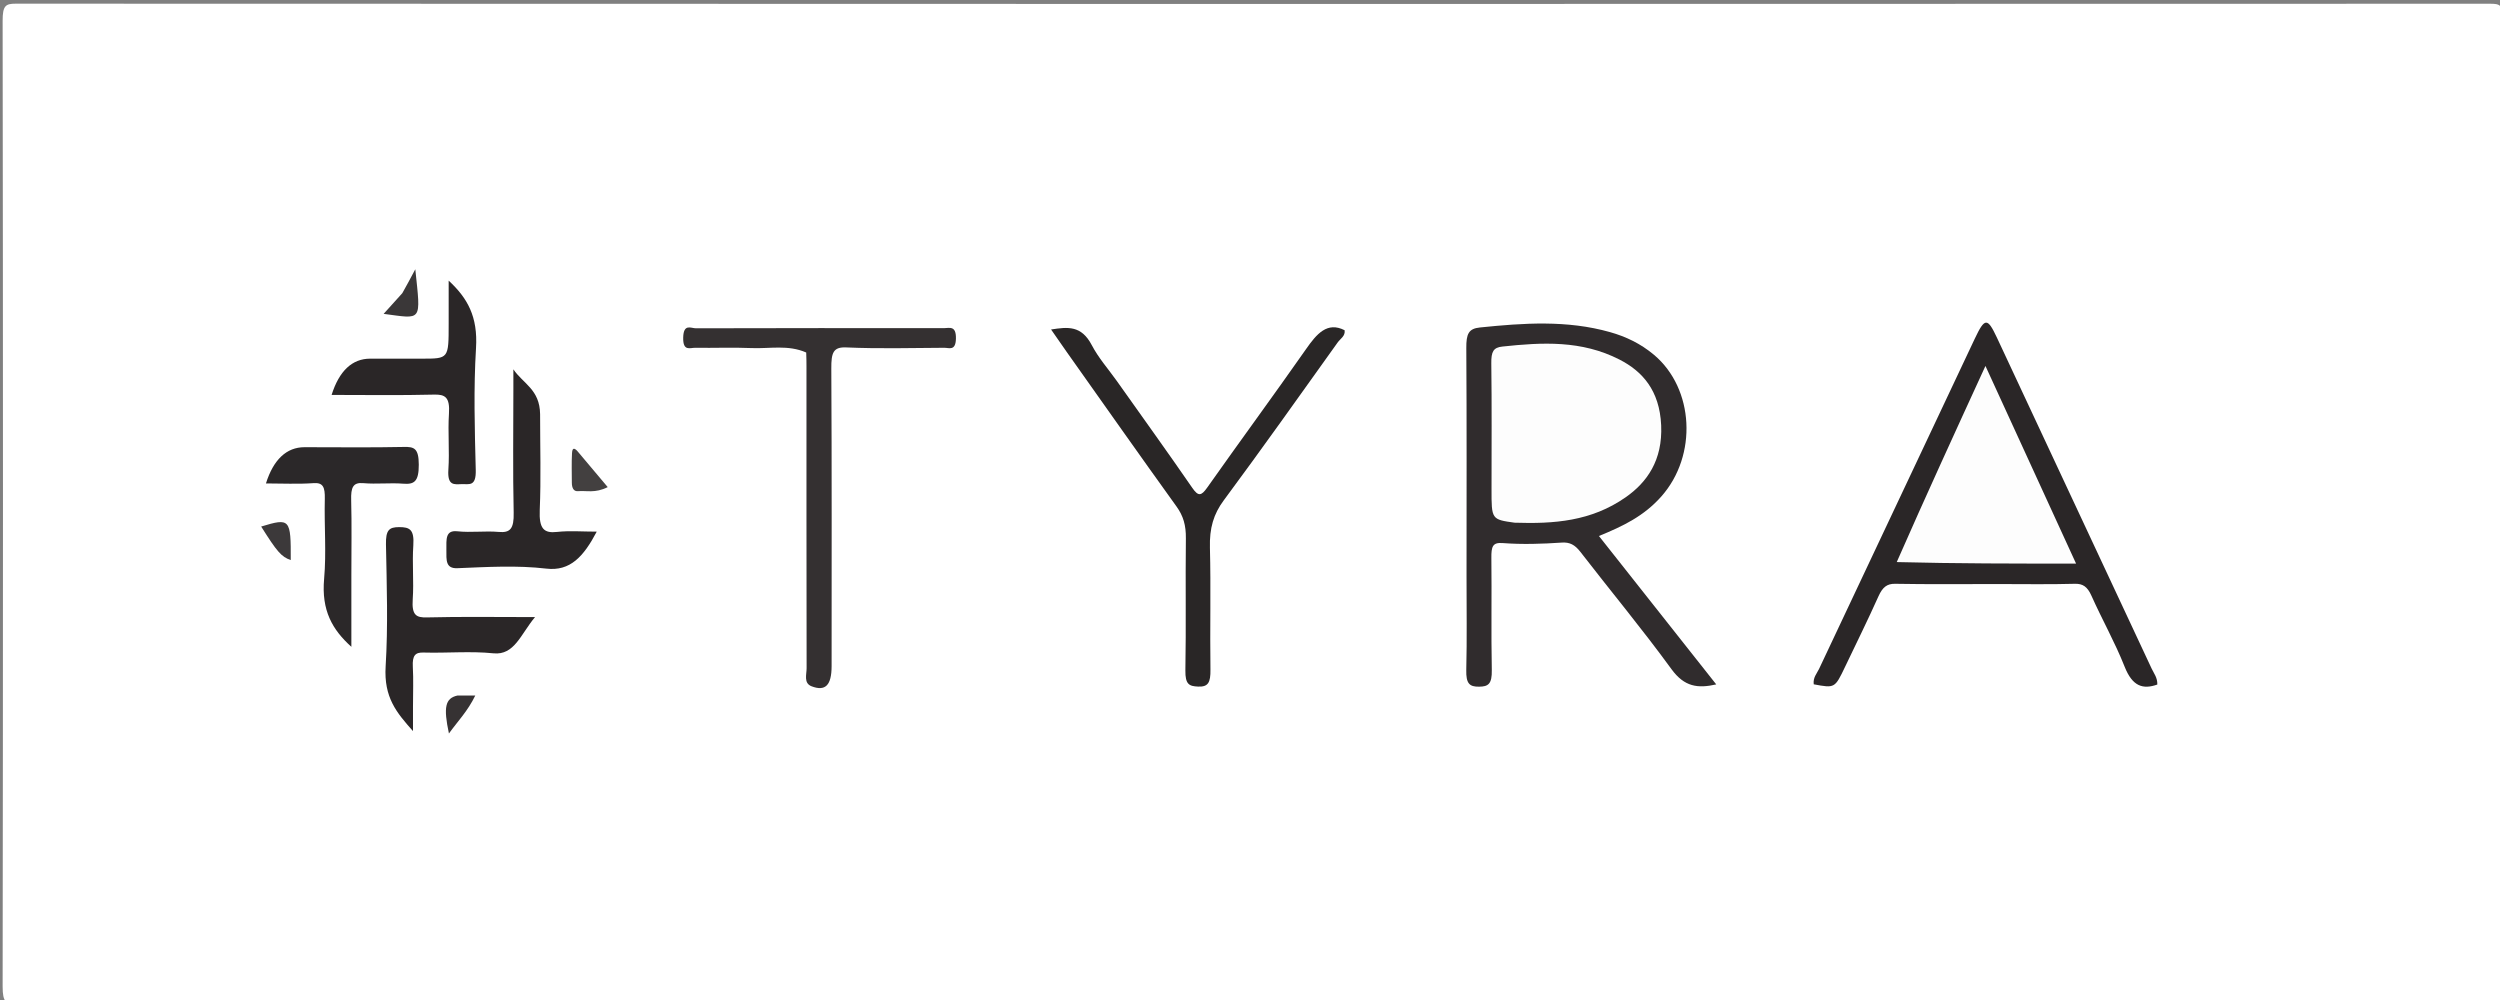 <?xml version="1.0" encoding="UTF-8"?>
<svg xmlns="http://www.w3.org/2000/svg" xmlns:xlink="http://www.w3.org/1999/xlink" width="300px" height="120px" viewBox="0 0 300 120" version="1.1">
<rect x="0" y="0" width="300" height="120" fill="#808080" stroke="none"/>
<g id="surface1">
<path style=" stroke:none;fill-rule:nonzero;fill:rgb(100%,100%,100%);fill-opacity:1;" d="M 210.82 120.48 C 141.098 120.48 71.555 120.477 2.008 120.516 C 0.762 120.52 0.312 120.328 0.316 118.387 C 0.371 79.754 0.371 41.121 0.316 2.492 C 0.316 0.684 0.664 0.438 1.895 0.441 C 100.859 0.484 199.828 0.484 298.793 0.449 C 299.949 0.449 300.406 0.543 300.402 2.453 C 300.34 41.164 300.348 79.879 300.395 118.59 C 300.395 120.289 300.086 120.523 298.91 120.523 C 269.605 120.469 240.301 120.48 210.82 120.48 Z M 210.82 120.48 "/>
<path style=" stroke:none;fill-rule:nonzero;fill:rgb(18.824%,17.255%,17.647%);fill-opacity:1;" d="M 175.984 69.121 C 175.984 59.844 176.016 50.805 175.957 41.77 C 175.945 40.07 176.23 39.434 177.59 39.297 C 182.816 38.762 188.027 38.391 193.207 39.855 C 195.07 40.383 196.855 41.211 198.492 42.59 C 203.293 46.641 203.719 54.637 199.375 59.559 C 197.293 61.918 194.789 63.129 191.871 64.32 C 196.629 70.336 201.203 76.125 205.949 82.129 C 203.746 82.629 202.133 82.434 200.578 80.301 C 197.047 75.453 193.273 70.918 189.633 66.207 C 188.98 65.367 188.359 65.051 187.434 65.109 C 185.062 65.27 182.68 65.348 180.312 65.168 C 179.109 65.074 178.949 65.59 178.965 66.977 C 179.02 71.453 178.926 75.934 179.016 80.41 C 179.047 82.074 178.602 82.395 177.48 82.402 C 176.336 82.414 175.914 82.031 175.953 80.395 C 176.043 76.719 175.984 73.039 175.984 69.121 Z M 175.984 69.121 "/>
<path style=" stroke:none;fill-rule:nonzero;fill:rgb(16.471%,14.902%,15.294%);fill-opacity:1;" d="M 239.715 70.086 C 235.496 70.086 231.453 70.129 227.41 70.055 C 226.457 70.039 225.914 70.449 225.422 71.543 C 224.137 74.41 222.754 77.203 221.406 80.023 C 220.18 82.59 220.18 82.59 217.648 82.117 C 217.543 81.305 218.023 80.828 218.289 80.266 C 224.512 67.047 230.746 53.836 236.98 40.629 C 238.172 38.109 238.496 38.094 239.625 40.504 C 245.82 53.742 252.016 66.984 258.199 80.238 C 258.469 80.812 258.902 81.312 258.879 82.145 C 257.156 82.754 255.898 82.379 254.957 80.008 C 253.789 77.059 252.262 74.371 250.977 71.496 C 250.484 70.387 249.93 70.031 248.984 70.055 C 245.957 70.141 242.926 70.086 239.715 70.086 Z M 239.715 70.086 "/>
<path style=" stroke:none;fill-rule:nonzero;fill:rgb(16.078%,14.902%,14.902%);fill-opacity:1;" d="M 134.027 45.73 C 137.109 50.078 140.129 54.273 143.082 58.555 C 143.793 59.586 144.156 59.512 144.848 58.535 C 148.777 52.965 152.793 47.508 156.707 41.918 C 158 40.066 159.262 38.559 161.355 39.629 C 161.453 40.336 160.848 40.633 160.52 41.094 C 155.988 47.434 151.473 53.805 146.855 60.035 C 145.621 61.699 145.129 63.379 145.191 65.715 C 145.316 70.586 145.184 75.473 145.254 80.352 C 145.277 81.906 144.98 82.438 143.785 82.391 C 142.711 82.344 142.219 82.148 142.246 80.434 C 142.34 75.156 142.242 69.875 142.305 64.598 C 142.324 63.039 141.996 61.91 141.188 60.789 C 136.762 54.641 132.391 48.422 128 42.227 C 127.434 41.426 126.879 40.613 126.129 39.539 C 128.145 39.227 129.762 39.031 131.012 41.414 C 131.824 42.965 132.953 44.223 134.027 45.73 Z M 134.027 45.73 "/>
<path style=" stroke:none;fill-rule:nonzero;fill:rgb(20.392%,18.824%,19.216%);fill-opacity:1;" d="M 96.746 42.301 C 94.566 41.344 92.375 41.859 90.203 41.77 C 87.949 41.672 85.691 41.77 83.434 41.734 C 82.809 41.723 81.945 42.203 81.984 40.508 C 82.023 38.789 82.926 39.398 83.508 39.395 C 93.426 39.363 103.344 39.371 113.262 39.379 C 113.922 39.379 114.75 39.016 114.711 40.648 C 114.672 42.152 113.891 41.73 113.312 41.734 C 109.391 41.758 105.469 41.863 101.555 41.691 C 99.988 41.621 99.746 42.32 99.758 44.227 C 99.824 56.133 99.793 68.039 99.793 79.945 C 99.789 82.254 99.031 82.984 97.391 82.355 C 96.41 81.98 96.797 80.934 96.793 80.176 C 96.77 68.109 96.777 56.043 96.777 43.977 C 96.777 43.496 96.773 43.016 96.746 42.301 Z M 96.746 42.301 "/>
<path style=" stroke:none;fill-rule:nonzero;fill:rgb(16.863%,15.686%,16.078%);fill-opacity:1;" d="M 42.164 69.121 C 42.164 72.062 42.164 74.766 42.164 77.617 C 39.883 75.562 38.555 73.266 38.895 69.453 C 39.176 66.301 38.898 63.066 38.977 59.871 C 39.008 58.445 38.766 57.891 37.617 57.977 C 35.73 58.113 33.832 58.012 31.914 58.012 C 32.816 55.133 34.398 53.664 36.543 53.664 C 40.52 53.664 44.5 53.719 48.48 53.633 C 49.68 53.609 50.25 53.777 50.254 55.758 C 50.262 57.816 49.684 58.145 48.387 58.043 C 46.789 57.918 45.176 58.121 43.582 57.977 C 42.359 57.867 42.098 58.504 42.141 60.008 C 42.219 62.961 42.164 65.922 42.164 69.121 Z M 42.164 69.121 "/>
<path style=" stroke:none;fill-rule:nonzero;fill:rgb(16.471%,14.902%,15.294%);fill-opacity:1;" d="M 64.812 49.703 C 64.812 53.668 64.93 57.434 64.77 61.176 C 64.668 63.488 65.293 64.008 66.844 63.832 C 68.359 63.664 69.895 63.797 71.609 63.797 C 70.031 66.797 68.418 68.57 65.566 68.234 C 62.031 67.82 58.445 68.039 54.887 68.184 C 53.469 68.242 53.562 67.234 53.566 65.973 C 53.57 64.73 53.43 63.602 54.871 63.754 C 56.523 63.934 58.199 63.684 59.852 63.832 C 61.203 63.953 61.688 63.477 61.641 61.516 C 61.531 56.566 61.605 51.613 61.605 46.66 C 61.605 45.879 61.605 45.098 61.605 44.32 C 62.781 46.055 64.777 46.73 64.812 49.703 Z M 64.812 49.703 "/>
<path style=" stroke:none;fill-rule:nonzero;fill:rgb(16.471%,14.902%,15.294%);fill-opacity:1;" d="M 50.652 43.039 C 53.84 43.039 53.84 43.039 53.84 38.871 C 53.84 37.219 53.84 35.562 53.84 33.676 C 56.09 35.762 57.359 37.977 57.121 41.785 C 56.824 46.625 56.965 51.527 57.09 56.395 C 57.145 58.434 56.293 58.066 55.422 58.094 C 54.512 58.125 53.672 58.324 53.805 56.355 C 53.957 54.137 53.73 51.871 53.875 49.652 C 54.008 47.652 53.406 47.32 52.086 47.352 C 48 47.457 43.91 47.391 39.793 47.391 C 40.703 44.496 42.273 43.039 44.418 43.039 C 46.434 43.039 48.453 43.039 50.652 43.039 Z M 50.652 43.039 "/>
<path style=" stroke:none;fill-rule:nonzero;fill:rgb(16.471%,14.902%,15.294%);fill-opacity:1;" d="M 49.559 84.785 C 49.559 85.777 49.559 86.555 49.559 87.73 C 47.582 85.512 46.047 83.695 46.277 79.961 C 46.574 75.117 46.41 70.211 46.316 65.34 C 46.285 63.609 46.688 63.254 47.898 63.254 C 49.156 63.254 49.727 63.531 49.598 65.449 C 49.449 67.59 49.676 69.777 49.527 71.918 C 49.395 73.848 49.969 74.121 51.227 74.09 C 55.375 73.984 59.523 74.051 64.203 74.051 C 62.48 76.117 61.727 78.656 59.215 78.398 C 56.438 78.113 53.633 78.387 50.84 78.305 C 49.848 78.273 49.465 78.629 49.539 80.016 C 49.625 81.523 49.559 83.051 49.559 84.785 Z M 49.559 84.785 "/>
<path style=" stroke:none;fill-rule:nonzero;fill:rgb(26.275%,25.098%,25.098%);fill-opacity:1;" d="M 69.43 54.301 C 70.578 55.664 71.625 56.91 72.926 58.453 C 71.414 59.219 70.371 58.848 69.367 58.941 C 68.848 58.988 68.625 58.574 68.621 57.926 C 68.617 56.742 68.578 55.555 68.641 54.375 C 68.684 53.578 69.027 53.801 69.43 54.301 Z M 69.43 54.301 "/>
<path style=" stroke:none;fill-rule:nonzero;fill:rgb(22.745%,21.569%,21.961%);fill-opacity:1;" d="M 48.277 35.18 C 48.777 34.297 49.188 33.531 49.836 32.312 C 50.504 38.711 50.715 38.27 46.035 37.664 C 46.918 36.695 47.551 36 48.277 35.18 Z M 48.277 35.18 "/>
<path style=" stroke:none;fill-rule:nonzero;fill:rgb(23.529%,22.353%,22.745%);fill-opacity:1;" d="M 34.891 67.207 C 33.77 66.832 33.23 66.191 31.34 63.184 C 34.805 62.133 34.914 62.25 34.891 67.207 Z M 34.891 67.207 "/>
<path style=" stroke:none;fill-rule:nonzero;fill:rgb(21.176%,19.608%,20%);fill-opacity:1;" d="M 54.906 83.461 C 55.648 83.461 56.238 83.461 57.035 83.461 C 56.121 85.348 54.926 86.551 53.871 88.02 C 53.199 84.863 53.418 83.789 54.906 83.461 Z M 54.906 83.461 "/>
<path style=" stroke:none;fill-rule:nonzero;fill:rgb(99.216%,99.216%,99.216%);fill-opacity:1;" d="M 181.75 62.723 C 178.98 62.336 178.98 62.336 178.984 58.703 C 178.984 53.672 179.023 48.641 178.957 43.609 C 178.938 42.191 179.207 41.699 180.293 41.586 C 185.047 41.078 189.777 40.809 194.348 43.152 C 197.066 44.547 199.152 46.828 199.34 51.031 C 199.527 55.234 197.645 57.879 195.082 59.672 C 190.949 62.566 186.453 62.879 181.75 62.723 Z M 181.75 62.723 "/>
<path style=" stroke:none;fill-rule:nonzero;fill:rgb(99.216%,99.216%,99.216%);fill-opacity:1;" d="M 227.609 67.449 C 231.055 59.609 234.566 51.949 238.254 43.914 C 241.914 51.902 245.445 59.598 249.129 67.633 C 241.832 67.633 234.754 67.633 227.609 67.449 Z M 227.609 67.449 "/>
</g>
</svg>
